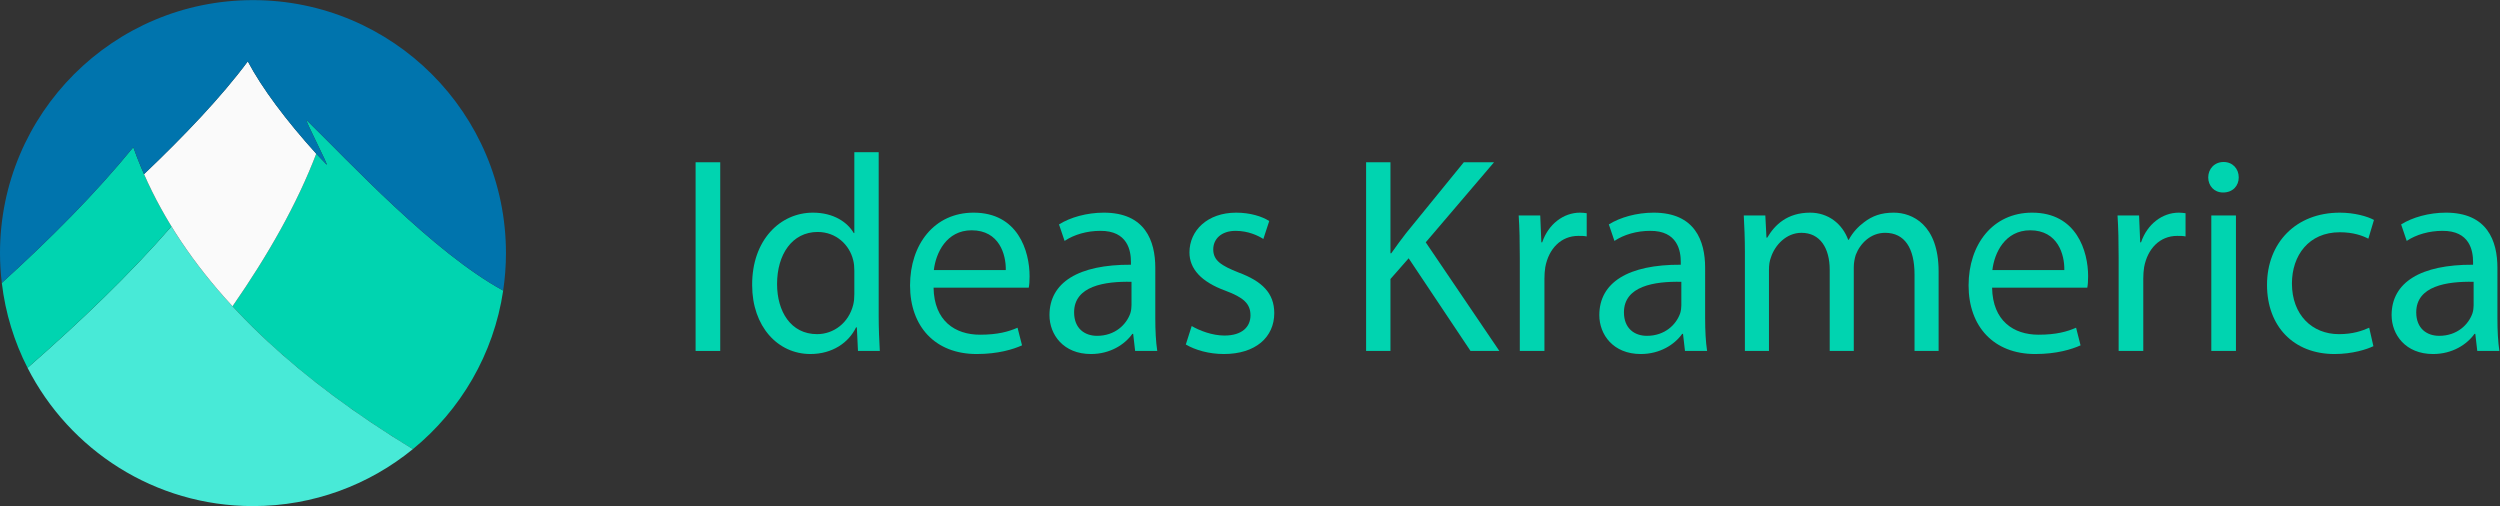 <?xml version="1.0" encoding="UTF-8" standalone="no"?>
<svg
   xmlns:dc="http://purl.org/dc/elements/1.1/"
   xmlns:cc="http://creativecommons.org/ns#"
   xmlns:rdf="http://www.w3.org/1999/02/22-rdf-syntax-ns#"
   xmlns:svg="http://www.w3.org/2000/svg"
   xmlns="http://www.w3.org/2000/svg"
   viewBox="0 0 987.977 200"
   height="200"
   width="987.977"
   xml:space="preserve"
   id="svg2"
   version="1.1"><rect x="0" y="0" width="987.977" height="200" fill="#333333" stroke="none"/><defs
     id="defs6"><clipPath
       id="clipPath20"
       clipPathUnits="userSpaceOnUse"><path
         id="path18"
         d="M 0,150 H 740.983 V 0 H 0 Z" /></clipPath></defs><g
     transform="matrix(1.333,0,0,-1.333,0,200)"
     id="g10"><path
       id="path12"
       style="fill:#00d4b0;fill-opacity:1;fill-rule:nonzero;stroke:none"
       d="m 213.526,45.994 h -7.303 v 55.937 h 7.303 z" /><g
       id="g14"><g
         clip-path="url(#clipPath20)"
         id="g16"><g
           transform="translate(253.282,69.814)"
           id="g22"><path
             id="path24"
             style="fill:#00d4b0;fill-opacity:1;fill-rule:nonzero;stroke:none"
             d="m 0,0 c 0,0.912 -0.083,2.157 -0.332,3.07 -1.079,4.564 -5.063,8.382 -10.54,8.382 -7.553,0 -12.034,-6.639 -12.034,-15.436 0,-8.133 4.066,-14.856 11.868,-14.856 4.896,0 9.378,3.319 10.706,8.714 C -0.083,-9.13 0,-8.134 0,-6.972 Z m 7.22,35.105 v -48.55 c 0,-3.569 0.166,-7.636 0.332,-10.374 H 1.078 l -0.331,6.971 H 0.498 c -2.158,-4.481 -6.972,-7.884 -13.528,-7.884 -9.71,0 -17.263,8.216 -17.263,20.416 -0.083,13.361 8.3,21.494 18.01,21.494 6.224,0 10.291,-2.904 12.117,-6.058 H 0 v 23.985 z" /></g><g
           transform="translate(298.185,69.978)"
           id="g26"><path
             id="path28"
             style="fill:#00d4b0;fill-opacity:1;fill-rule:nonzero;stroke:none"
             d="m 0,0 c 0.083,4.565 -1.909,11.785 -10.125,11.785 -7.47,0 -10.623,-6.722 -11.204,-11.785 z m -21.412,-5.228 c 0.166,-9.876 6.391,-13.942 13.777,-13.942 5.229,0 8.465,0.913 11.12,2.075 l 1.328,-5.229 c -2.572,-1.162 -7.054,-2.573 -13.444,-2.573 -12.366,0 -19.753,8.217 -19.753,20.333 0,12.117 7.138,21.578 18.84,21.578 13.195,0 16.599,-11.453 16.599,-18.839 0,-1.494 -0.083,-2.573 -0.249,-3.403 z" /></g><g
           transform="translate(335.451,66.493)"
           id="g30"><path
             id="path32"
             style="fill:#00d4b0;fill-opacity:1;fill-rule:nonzero;stroke:none"
             d="m 0,0 c -7.968,0.166 -17.014,-1.245 -17.014,-9.046 0,-4.813 3.154,-6.972 6.806,-6.972 5.312,0 8.714,3.321 9.876,6.723 0.249,0.83 0.332,1.66 0.332,2.323 z m 7.055,-10.872 c 0,-3.485 0.166,-6.889 0.58,-9.627 H 1.079 l -0.581,5.062 H 0.249 c -2.241,-3.153 -6.557,-5.975 -12.283,-5.975 -8.133,0 -12.283,5.726 -12.283,11.536 0,9.71 8.631,15.021 24.151,14.938 v 0.83 c 0,3.236 -0.913,9.295 -9.129,9.212 -3.818,0 -7.719,-1.078 -10.54,-2.987 l -1.66,4.896 c 3.319,2.075 8.216,3.486 13.278,3.486 12.283,0 15.272,-8.382 15.272,-16.35 z" /></g><g
           transform="translate(353.298,53.381)"
           id="g34"><path
             id="path36"
             style="fill:#00d4b0;fill-opacity:1;fill-rule:nonzero;stroke:none"
             d="m 0,0 c 2.241,-1.328 6.059,-2.822 9.71,-2.822 5.228,0 7.719,2.573 7.719,5.975 0,3.486 -2.075,5.312 -7.387,7.304 -7.303,2.655 -10.706,6.555 -10.706,11.369 0,6.473 5.311,11.785 13.86,11.785 4.067,0 7.635,-1.079 9.793,-2.489 L 21.246,25.81 c -1.577,0.996 -4.481,2.406 -8.216,2.406 -4.316,0 -6.639,-2.489 -6.639,-5.477 0,-3.32 2.323,-4.814 7.551,-6.887 6.889,-2.574 10.54,-6.059 10.54,-12.035 0,-7.137 -5.56,-12.117 -14.938,-12.117 -4.398,0 -8.465,1.162 -11.287,2.822 z" /></g><g
           transform="translate(405.006,101.931)"
           id="g38"><path
             id="path40"
             style="fill:#00d4b0;fill-opacity:1;fill-rule:nonzero;stroke:none"
             d="m 0,0 h 7.22 v -26.972 h 0.249 c 1.494,2.157 2.988,4.149 4.399,5.974 L 28.964,0 h 8.964 L 17.677,-23.736 39.504,-55.937 H 30.956 L 12.614,-28.466 7.22,-34.607 v -21.33 H 0 Z" /></g><g
           transform="translate(450.571,73.631)"
           id="g42"><path
             id="path44"
             style="fill:#00d4b0;fill-opacity:1;fill-rule:nonzero;stroke:none"
             d="M 0,0 C 0,4.73 -0.083,8.797 -0.332,12.531 H 6.059 L 6.391,4.564 H 6.64 c 1.825,5.395 6.306,8.797 11.204,8.797 0.746,0 1.327,-0.083 1.991,-0.166 V 6.308 C 19.088,6.474 18.341,6.474 17.346,6.474 12.2,6.474 8.548,2.655 7.552,-2.822 7.386,-3.817 7.303,-5.062 7.303,-6.224 V -27.636 H 0 Z" /></g><g
           transform="translate(498.461,66.493)"
           id="g46"><path
             id="path48"
             style="fill:#00d4b0;fill-opacity:1;fill-rule:nonzero;stroke:none"
             d="m 0,0 c -7.968,0.166 -17.014,-1.245 -17.014,-9.046 0,-4.813 3.154,-6.972 6.806,-6.972 5.312,0 8.714,3.321 9.876,6.723 0.249,0.83 0.332,1.66 0.332,2.323 z m 7.055,-10.872 c 0,-3.485 0.166,-6.889 0.58,-9.627 H 1.079 l -0.581,5.062 H 0.249 c -2.241,-3.153 -6.557,-5.975 -12.283,-5.975 -8.133,0 -12.283,5.726 -12.283,11.536 0,9.71 8.631,15.021 24.151,14.938 v 0.83 c 0,3.236 -0.913,9.295 -9.129,9.212 -3.818,0 -7.719,-1.078 -10.54,-2.987 l -1.66,4.896 c 3.319,2.075 8.216,3.486 13.278,3.486 12.283,0 15.272,-8.382 15.272,-16.35 z" /></g><g
           transform="translate(517.304,75.29)"
           id="g50"><path
             id="path52"
             style="fill:#00d4b0;fill-opacity:1;fill-rule:nonzero;stroke:none"
             d="M 0,0 C 0,4.233 -0.166,7.553 -0.332,10.872 H 6.059 L 6.391,4.316 H 6.64 c 2.24,3.818 5.974,7.386 12.697,7.386 5.394,0 9.544,-3.319 11.287,-8.05 h 0.166 c 1.245,2.324 2.905,3.984 4.564,5.229 2.408,1.825 4.98,2.821 8.798,2.821 5.395,0 13.279,-3.485 13.279,-17.427 v -23.57 h -7.138 v 22.657 c 0,7.8 -2.904,12.365 -8.714,12.365 -4.232,0 -7.387,-3.071 -8.714,-6.556 -0.332,-1.079 -0.581,-2.324 -0.581,-3.652 v -24.814 h -7.138 v 24.066 c 0,6.391 -2.821,10.956 -8.381,10.956 C 12.283,5.727 8.88,2.075 7.718,-1.576 7.303,-2.572 7.138,-3.9 7.138,-5.146 V -29.295 H 0 Z" /></g><g
           transform="translate(612.004,69.978)"
           id="g54"><path
             id="path56"
             style="fill:#00d4b0;fill-opacity:1;fill-rule:nonzero;stroke:none"
             d="m 0,0 c 0.083,4.565 -1.909,11.785 -10.125,11.785 -7.47,0 -10.623,-6.722 -11.204,-11.785 z m -21.412,-5.228 c 0.166,-9.876 6.391,-13.942 13.776,-13.942 5.23,0 8.466,0.913 11.121,2.075 l 1.328,-5.229 c -2.572,-1.162 -7.054,-2.573 -13.444,-2.573 -12.366,0 -19.753,8.217 -19.753,20.333 0,12.117 7.138,21.578 18.84,21.578 13.195,0 16.599,-11.453 16.599,-18.839 0,-1.494 -0.083,-2.573 -0.249,-3.403 z" /></g><g
           transform="translate(628.108,73.631)"
           id="g58"><path
             id="path60"
             style="fill:#00d4b0;fill-opacity:1;fill-rule:nonzero;stroke:none"
             d="M 0,0 C 0,4.73 -0.083,8.797 -0.332,12.531 H 6.059 L 6.391,4.564 H 6.64 c 1.825,5.395 6.306,8.797 11.204,8.797 0.746,0 1.327,-0.083 1.991,-0.166 V 6.308 C 19.088,6.474 18.341,6.474 17.346,6.474 12.2,6.474 8.548,2.655 7.552,-2.822 7.386,-3.817 7.303,-5.062 7.303,-6.224 V -27.636 H 0 Z" /></g><path
           id="path62"
           style="fill:#00d4b0;fill-opacity:1;fill-rule:nonzero;stroke:none"
           d="m 655.581,86.162 h 7.303 V 45.995 h -7.303 z m 8.133,11.287 c 0,-2.489 -1.742,-4.481 -4.648,-4.481 -2.655,0 -4.398,1.992 -4.398,4.481 0,2.49 1.826,4.565 4.564,4.565 2.657,0 4.482,-1.992 4.482,-4.565" /><g
           transform="translate(703.634,47.406)"
           id="g64"><path
             id="path66"
             style="fill:#00d4b0;fill-opacity:1;fill-rule:nonzero;stroke:none"
             d="m 0,0 c -1.908,-0.913 -6.141,-2.324 -11.535,-2.324 -12.117,0 -20.002,8.217 -20.002,20.499 0,12.366 8.466,21.411 21.578,21.411 4.316,0 8.134,-1.079 10.125,-2.157 l -1.659,-5.56 c -1.743,0.913 -4.482,1.908 -8.466,1.908 -9.212,0 -14.191,-6.888 -14.191,-15.187 0,-9.295 5.975,-15.022 13.942,-15.022 4.15,0 6.889,0.996 8.964,1.91 z" /></g><g
           transform="translate(733.349,66.493)"
           id="g68"><path
             id="path70"
             style="fill:#00d4b0;fill-opacity:1;fill-rule:nonzero;stroke:none"
             d="m 0,0 c -7.968,0.166 -17.014,-1.245 -17.014,-9.046 0,-4.813 3.154,-6.972 6.806,-6.972 5.312,0 8.714,3.321 9.876,6.723 0.249,0.83 0.332,1.66 0.332,2.323 z m 7.055,-10.872 c 0,-3.485 0.166,-6.889 0.58,-9.627 H 1.079 l -0.581,5.062 H 0.249 c -2.241,-3.153 -6.557,-5.975 -12.283,-5.975 -8.133,0 -12.283,5.726 -12.283,11.536 0,9.71 8.631,15.021 24.151,14.938 v 0.83 c 0,3.236 -0.913,9.295 -9.129,9.212 -3.818,0 -7.719,-1.078 -10.54,-2.987 l -1.66,4.896 c 3.319,2.075 8.216,3.486 13.278,3.486 12.283,0 15.272,-8.382 15.272,-16.35 z" /></g><g
           transform="translate(149.175,63.887)"
           id="g72"><path
             id="path74"
             style="fill:#00d4b0;fill-opacity:1;fill-rule:nonzero;stroke:none"
             d="m 0,0 c -20.822,11.373 -45.341,37.906 -58.291,50.543 -0.926,0.902 6.831,-14.091 5.933,-13.176 -1.04,1.061 -2.061,2.131 -3.063,3.209 -5.667,-14.839 -14.202,-29.938 -24.819,-45.226 10e-4,-0.002 10e-4,-0.003 0.002,-0.005 13.559,-14.677 31.224,-28.813 53.463,-42.347 C -12.647,-35.464 -2.805,-18.882 0,0" /></g><g
           transform="translate(75)"
           id="g76"><path
             id="path78"
             style="fill:#48ead7;fill-opacity:1;fill-rule:nonzero;stroke:none"
             d="M 0,0 C 17.982,0 34.48,6.334 47.4,16.885 13.421,37.563 -9.873,59.648 -24.175,82.919 -36.534,68.688 -51.092,54.756 -66.836,40.985 -54.434,16.666 -29.171,0 0,0" /></g><g
           transform="translate(0.536,66.16)"
           id="g80"><path
             id="path82"
             style="fill:#00d4b0;fill-opacity:1;fill-rule:nonzero;stroke:none"
             d="m 0,0 c 1.054,-8.974 3.692,-17.458 7.628,-25.175 15.744,13.772 30.302,27.704 42.661,41.934 0.065,-0.107 0.134,-0.213 0.201,-0.32 -4.826,7.8 -8.642,15.733 -11.509,23.791 C 27.83,26.57 14.539,13.2 0,0" /></g><g
           transform="translate(68.935,59.237)"
           id="g84"><path
             id="path86"
             style="fill:#fafafa;fill-opacity:1;fill-rule:nonzero;stroke:none"
             d="M 0,0 C 10.617,15.288 19.153,30.387 24.819,45.226 15.902,55.089 8.729,64.66 4.529,72.613 -3.223,62.144 -14.311,50.519 -26.235,39.166 -20.335,25.736 -11.699,12.666 0,0" /></g><g
           transform="translate(75,150)"
           id="g88"><path
             id="path90"
             style="fill:#0074ad;fill-opacity:1;fill-rule:nonzero;stroke:none"
             d="m 0,0 c -41.421,0 -75,-33.579 -75,-75 0,-2.993 0.195,-5.939 0.536,-8.84 14.539,13.2 27.83,26.57 38.981,40.23 0.953,-2.677 2.02,-5.338 3.183,-7.986 l 10e-4,-0.001 c 11.923,11.354 23.011,22.978 30.763,33.447 4.2,-7.953 11.373,-17.523 20.29,-27.387 v 10e-4 c 1.002,-1.079 2.023,-2.149 3.063,-3.21 0.898,-0.915 -6.859,14.079 -5.933,13.176 12.95,-12.637 37.469,-39.17 58.291,-50.543 C 74.714,-82.486 75,-78.777 75,-75 75,-33.579 41.421,0 0,0" /></g></g></g></g></svg>
